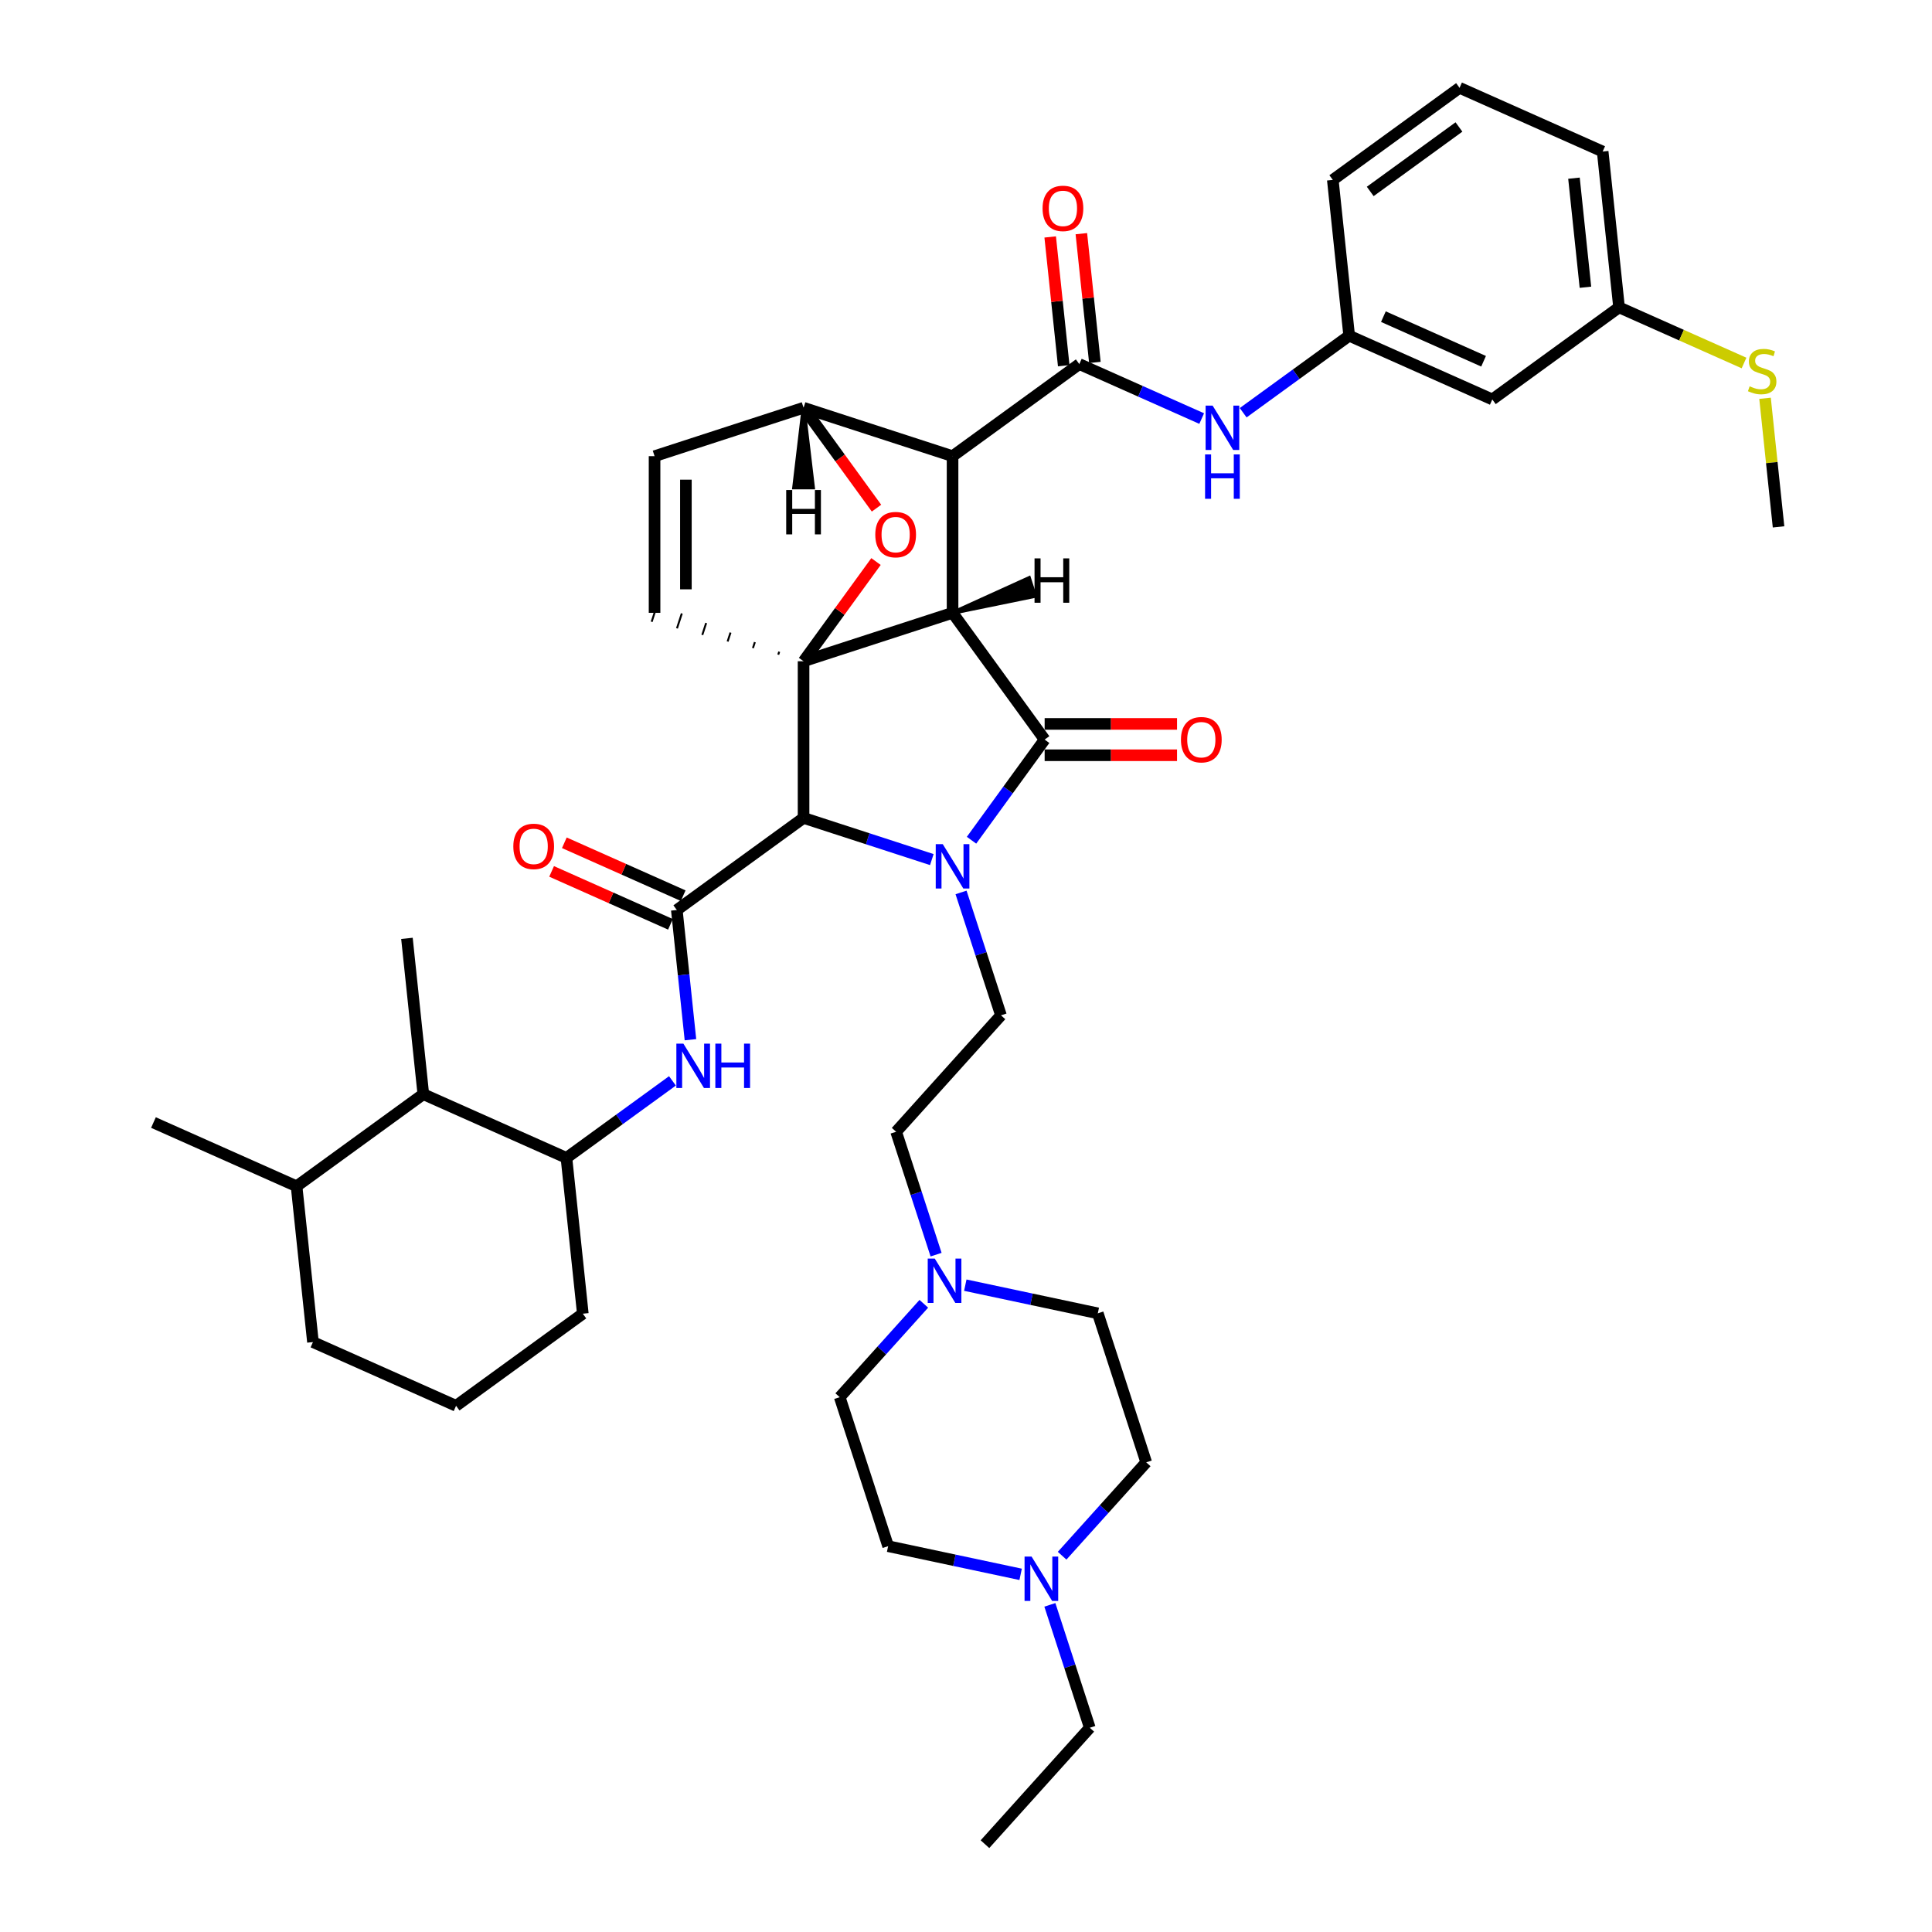 <?xml version='1.0' encoding='iso-8859-1'?>
<svg version='1.1' baseProfile='full'
              xmlns='http://www.w3.org/2000/svg'
                      xmlns:rdkit='http://www.rdkit.org/xml'
                      xmlns:xlink='http://www.w3.org/1999/xlink'
                  xml:space='preserve'
width='1000px' height='1000px' viewBox='0 0 1000 1000'>
<!-- END OF HEADER -->
<rect style='opacity:1.0;fill:#FFFFFF;stroke:none' width='1000' height='1000' x='0' y='0'> </rect>
<path class='bond-1' d='M 493.045,317.202 L 415.922,342.26' style='fill:none;fill-rule:evenodd;stroke:#000000;stroke-width:6px;stroke-linecap:butt;stroke-linejoin:miter;stroke-opacity:1' />
<path class='bond-2' d='M 493.045,317.202 L 493.045,236.111' style='fill:none;fill-rule:evenodd;stroke:#000000;stroke-width:6px;stroke-linecap:butt;stroke-linejoin:miter;stroke-opacity:1' />
<path class='bond-43' d='M 493.045,317.202 L 540.709,382.806' style='fill:none;fill-rule:evenodd;stroke:#000000;stroke-width:6px;stroke-linecap:butt;stroke-linejoin:miter;stroke-opacity:1' />
<path class='bond-48' d='M 493.045,317.202 L 535.626,308.482 L 532.619,299.227 Z' style='fill:#000000;fill-rule:evenodd;fill-opacity:1;stroke:#000000;stroke-width:2px;stroke-linecap:butt;stroke-linejoin:miter;stroke-opacity:1;' />
<path class='bond-0' d='M 482.308,444.922 L 449.115,434.137' style='fill:none;fill-rule:evenodd;stroke:#0000FF;stroke-width:6px;stroke-linecap:butt;stroke-linejoin:miter;stroke-opacity:1' />
<path class='bond-0' d='M 449.115,434.137 L 415.922,423.352' style='fill:none;fill-rule:evenodd;stroke:#000000;stroke-width:6px;stroke-linecap:butt;stroke-linejoin:miter;stroke-opacity:1' />
<path class='bond-9' d='M 497.434,461.92 L 507.769,493.726' style='fill:none;fill-rule:evenodd;stroke:#0000FF;stroke-width:6px;stroke-linecap:butt;stroke-linejoin:miter;stroke-opacity:1' />
<path class='bond-9' d='M 507.769,493.726 L 518.103,525.532' style='fill:none;fill-rule:evenodd;stroke:#000000;stroke-width:6px;stroke-linecap:butt;stroke-linejoin:miter;stroke-opacity:1' />
<path class='bond-42' d='M 502.86,434.9 L 521.784,408.853' style='fill:none;fill-rule:evenodd;stroke:#0000FF;stroke-width:6px;stroke-linecap:butt;stroke-linejoin:miter;stroke-opacity:1' />
<path class='bond-42' d='M 521.784,408.853 L 540.709,382.806' style='fill:none;fill-rule:evenodd;stroke:#000000;stroke-width:6px;stroke-linecap:butt;stroke-linejoin:miter;stroke-opacity:1' />
<path class='bond-44' d='M 415.922,342.26 L 434.67,316.457' style='fill:none;fill-rule:evenodd;stroke:#000000;stroke-width:6px;stroke-linecap:butt;stroke-linejoin:miter;stroke-opacity:1' />
<path class='bond-44' d='M 434.67,316.457 L 453.418,290.653' style='fill:none;fill-rule:evenodd;stroke:#FF0000;stroke-width:6px;stroke-linecap:butt;stroke-linejoin:miter;stroke-opacity:1' />
<path class='bond-45' d='M 415.922,342.26 L 415.922,423.352' style='fill:none;fill-rule:evenodd;stroke:#000000;stroke-width:6px;stroke-linecap:butt;stroke-linejoin:miter;stroke-opacity:1' />
<path class='bond-46' d='M 403.319,337.313 L 402.818,338.855' style='fill:none;fill-rule:evenodd;stroke:#000000;stroke-width:1.0px;stroke-linecap:butt;stroke-linejoin:miter;stroke-opacity:1' />
<path class='bond-46' d='M 390.716,332.365 L 389.714,335.45' style='fill:none;fill-rule:evenodd;stroke:#000000;stroke-width:1.0px;stroke-linecap:butt;stroke-linejoin:miter;stroke-opacity:1' />
<path class='bond-46' d='M 378.113,327.418 L 376.61,332.045' style='fill:none;fill-rule:evenodd;stroke:#000000;stroke-width:1.0px;stroke-linecap:butt;stroke-linejoin:miter;stroke-opacity:1' />
<path class='bond-46' d='M 365.51,322.47 L 363.505,328.64' style='fill:none;fill-rule:evenodd;stroke:#000000;stroke-width:1.0px;stroke-linecap:butt;stroke-linejoin:miter;stroke-opacity:1' />
<path class='bond-46' d='M 352.907,317.522 L 350.401,325.235' style='fill:none;fill-rule:evenodd;stroke:#000000;stroke-width:1.0px;stroke-linecap:butt;stroke-linejoin:miter;stroke-opacity:1' />
<path class='bond-46' d='M 340.304,312.575 L 337.297,321.829' style='fill:none;fill-rule:evenodd;stroke:#000000;stroke-width:1.0px;stroke-linecap:butt;stroke-linejoin:miter;stroke-opacity:1' />
<path class='bond-3' d='M 415.922,423.352 L 350.318,471.016' style='fill:none;fill-rule:evenodd;stroke:#000000;stroke-width:6px;stroke-linecap:butt;stroke-linejoin:miter;stroke-opacity:1' />
<path class='bond-4' d='M 493.045,236.111 L 558.649,188.447' style='fill:none;fill-rule:evenodd;stroke:#000000;stroke-width:6px;stroke-linecap:butt;stroke-linejoin:miter;stroke-opacity:1' />
<path class='bond-38' d='M 493.045,236.111 L 415.922,211.052' style='fill:none;fill-rule:evenodd;stroke:#000000;stroke-width:6px;stroke-linecap:butt;stroke-linejoin:miter;stroke-opacity:1' />
<path class='bond-6' d='M 350.318,471.016 L 353.847,504.584' style='fill:none;fill-rule:evenodd;stroke:#000000;stroke-width:6px;stroke-linecap:butt;stroke-linejoin:miter;stroke-opacity:1' />
<path class='bond-6' d='M 353.847,504.584 L 357.375,538.153' style='fill:none;fill-rule:evenodd;stroke:#0000FF;stroke-width:6px;stroke-linecap:butt;stroke-linejoin:miter;stroke-opacity:1' />
<path class='bond-14' d='M 353.617,463.608 L 322.861,449.914' style='fill:none;fill-rule:evenodd;stroke:#000000;stroke-width:6px;stroke-linecap:butt;stroke-linejoin:miter;stroke-opacity:1' />
<path class='bond-14' d='M 322.861,449.914 L 292.105,436.221' style='fill:none;fill-rule:evenodd;stroke:#FF0000;stroke-width:6px;stroke-linecap:butt;stroke-linejoin:miter;stroke-opacity:1' />
<path class='bond-14' d='M 347.02,478.424 L 316.265,464.73' style='fill:none;fill-rule:evenodd;stroke:#000000;stroke-width:6px;stroke-linecap:butt;stroke-linejoin:miter;stroke-opacity:1' />
<path class='bond-14' d='M 316.265,464.73 L 285.509,451.037' style='fill:none;fill-rule:evenodd;stroke:#FF0000;stroke-width:6px;stroke-linecap:butt;stroke-linejoin:miter;stroke-opacity:1' />
<path class='bond-5' d='M 453.677,263.017 L 434.8,237.035' style='fill:none;fill-rule:evenodd;stroke:#FF0000;stroke-width:6px;stroke-linecap:butt;stroke-linejoin:miter;stroke-opacity:1' />
<path class='bond-5' d='M 434.8,237.035 L 415.922,211.052' style='fill:none;fill-rule:evenodd;stroke:#000000;stroke-width:6px;stroke-linecap:butt;stroke-linejoin:miter;stroke-opacity:1' />
<path class='bond-8' d='M 558.649,188.447 L 590.321,202.548' style='fill:none;fill-rule:evenodd;stroke:#000000;stroke-width:6px;stroke-linecap:butt;stroke-linejoin:miter;stroke-opacity:1' />
<path class='bond-8' d='M 590.321,202.548 L 621.992,216.649' style='fill:none;fill-rule:evenodd;stroke:#0000FF;stroke-width:6px;stroke-linecap:butt;stroke-linejoin:miter;stroke-opacity:1' />
<path class='bond-15' d='M 566.713,187.599 L 563.211,154.274' style='fill:none;fill-rule:evenodd;stroke:#000000;stroke-width:6px;stroke-linecap:butt;stroke-linejoin:miter;stroke-opacity:1' />
<path class='bond-15' d='M 563.211,154.274 L 559.708,120.949' style='fill:none;fill-rule:evenodd;stroke:#FF0000;stroke-width:6px;stroke-linecap:butt;stroke-linejoin:miter;stroke-opacity:1' />
<path class='bond-15' d='M 550.584,189.294 L 547.081,155.969' style='fill:none;fill-rule:evenodd;stroke:#000000;stroke-width:6px;stroke-linecap:butt;stroke-linejoin:miter;stroke-opacity:1' />
<path class='bond-15' d='M 547.081,155.969 L 543.579,122.644' style='fill:none;fill-rule:evenodd;stroke:#FF0000;stroke-width:6px;stroke-linecap:butt;stroke-linejoin:miter;stroke-opacity:1' />
<path class='bond-37' d='M 415.922,211.052 L 338.8,236.111' style='fill:none;fill-rule:evenodd;stroke:#000000;stroke-width:6px;stroke-linecap:butt;stroke-linejoin:miter;stroke-opacity:1' />
<path class='bond-49' d='M 415.922,211.052 L 411.057,252.279 L 420.788,252.279 Z' style='fill:#000000;fill-rule:evenodd;fill-opacity:1;stroke:#000000;stroke-width:2px;stroke-linecap:butt;stroke-linejoin:miter;stroke-opacity:1;' />
<path class='bond-7' d='M 338.8,317.202 L 338.8,236.111' style='fill:none;fill-rule:evenodd;stroke:#000000;stroke-width:6px;stroke-linecap:butt;stroke-linejoin:miter;stroke-opacity:1' />
<path class='bond-7' d='M 355.019,305.038 L 355.019,248.275' style='fill:none;fill-rule:evenodd;stroke:#000000;stroke-width:6px;stroke-linecap:butt;stroke-linejoin:miter;stroke-opacity:1' />
<path class='bond-10' d='M 348.058,559.463 L 320.625,579.395' style='fill:none;fill-rule:evenodd;stroke:#0000FF;stroke-width:6px;stroke-linecap:butt;stroke-linejoin:miter;stroke-opacity:1' />
<path class='bond-10' d='M 320.625,579.395 L 293.191,599.327' style='fill:none;fill-rule:evenodd;stroke:#000000;stroke-width:6px;stroke-linecap:butt;stroke-linejoin:miter;stroke-opacity:1' />
<path class='bond-16' d='M 643.465,213.629 L 670.899,193.697' style='fill:none;fill-rule:evenodd;stroke:#0000FF;stroke-width:6px;stroke-linecap:butt;stroke-linejoin:miter;stroke-opacity:1' />
<path class='bond-16' d='M 670.899,193.697 L 698.333,173.765' style='fill:none;fill-rule:evenodd;stroke:#000000;stroke-width:6px;stroke-linecap:butt;stroke-linejoin:miter;stroke-opacity:1' />
<path class='bond-18' d='M 518.103,525.532 L 463.843,585.795' style='fill:none;fill-rule:evenodd;stroke:#000000;stroke-width:6px;stroke-linecap:butt;stroke-linejoin:miter;stroke-opacity:1' />
<path class='bond-13' d='M 293.191,599.327 L 219.11,566.344' style='fill:none;fill-rule:evenodd;stroke:#000000;stroke-width:6px;stroke-linecap:butt;stroke-linejoin:miter;stroke-opacity:1' />
<path class='bond-26' d='M 293.191,599.327 L 301.667,679.973' style='fill:none;fill-rule:evenodd;stroke:#000000;stroke-width:6px;stroke-linecap:butt;stroke-linejoin:miter;stroke-opacity:1' />
<path class='bond-11' d='M 484.512,649.407 L 474.177,617.601' style='fill:none;fill-rule:evenodd;stroke:#0000FF;stroke-width:6px;stroke-linecap:butt;stroke-linejoin:miter;stroke-opacity:1' />
<path class='bond-11' d='M 474.177,617.601 L 463.843,585.795' style='fill:none;fill-rule:evenodd;stroke:#000000;stroke-width:6px;stroke-linecap:butt;stroke-linejoin:miter;stroke-opacity:1' />
<path class='bond-20' d='M 499.638,665.199 L 533.929,672.488' style='fill:none;fill-rule:evenodd;stroke:#0000FF;stroke-width:6px;stroke-linecap:butt;stroke-linejoin:miter;stroke-opacity:1' />
<path class='bond-20' d='M 533.929,672.488 L 568.22,679.776' style='fill:none;fill-rule:evenodd;stroke:#000000;stroke-width:6px;stroke-linecap:butt;stroke-linejoin:miter;stroke-opacity:1' />
<path class='bond-21' d='M 478.165,674.841 L 456.403,699.01' style='fill:none;fill-rule:evenodd;stroke:#0000FF;stroke-width:6px;stroke-linecap:butt;stroke-linejoin:miter;stroke-opacity:1' />
<path class='bond-21' d='M 456.403,699.01 L 434.641,723.179' style='fill:none;fill-rule:evenodd;stroke:#000000;stroke-width:6px;stroke-linecap:butt;stroke-linejoin:miter;stroke-opacity:1' />
<path class='bond-12' d='M 528.282,814.879 L 493.99,807.59' style='fill:none;fill-rule:evenodd;stroke:#0000FF;stroke-width:6px;stroke-linecap:butt;stroke-linejoin:miter;stroke-opacity:1' />
<path class='bond-12' d='M 493.99,807.59 L 459.699,800.301' style='fill:none;fill-rule:evenodd;stroke:#000000;stroke-width:6px;stroke-linecap:butt;stroke-linejoin:miter;stroke-opacity:1' />
<path class='bond-27' d='M 543.408,830.671 L 553.742,862.477' style='fill:none;fill-rule:evenodd;stroke:#0000FF;stroke-width:6px;stroke-linecap:butt;stroke-linejoin:miter;stroke-opacity:1' />
<path class='bond-27' d='M 553.742,862.477 L 564.077,894.283' style='fill:none;fill-rule:evenodd;stroke:#000000;stroke-width:6px;stroke-linecap:butt;stroke-linejoin:miter;stroke-opacity:1' />
<path class='bond-40' d='M 549.755,805.237 L 571.517,781.068' style='fill:none;fill-rule:evenodd;stroke:#0000FF;stroke-width:6px;stroke-linecap:butt;stroke-linejoin:miter;stroke-opacity:1' />
<path class='bond-40' d='M 571.517,781.068 L 593.279,756.899' style='fill:none;fill-rule:evenodd;stroke:#000000;stroke-width:6px;stroke-linecap:butt;stroke-linejoin:miter;stroke-opacity:1' />
<path class='bond-47' d='M 609.231,374.697 L 574.97,374.697' style='fill:none;fill-rule:evenodd;stroke:#FF0000;stroke-width:6px;stroke-linecap:butt;stroke-linejoin:miter;stroke-opacity:1' />
<path class='bond-47' d='M 574.97,374.697 L 540.709,374.697' style='fill:none;fill-rule:evenodd;stroke:#000000;stroke-width:6px;stroke-linecap:butt;stroke-linejoin:miter;stroke-opacity:1' />
<path class='bond-47' d='M 609.231,390.915 L 574.97,390.915' style='fill:none;fill-rule:evenodd;stroke:#FF0000;stroke-width:6px;stroke-linecap:butt;stroke-linejoin:miter;stroke-opacity:1' />
<path class='bond-47' d='M 574.97,390.915 L 540.709,390.915' style='fill:none;fill-rule:evenodd;stroke:#000000;stroke-width:6px;stroke-linecap:butt;stroke-linejoin:miter;stroke-opacity:1' />
<path class='bond-19' d='M 219.11,566.344 L 153.506,614.008' style='fill:none;fill-rule:evenodd;stroke:#000000;stroke-width:6px;stroke-linecap:butt;stroke-linejoin:miter;stroke-opacity:1' />
<path class='bond-30' d='M 219.11,566.344 L 210.634,485.697' style='fill:none;fill-rule:evenodd;stroke:#000000;stroke-width:6px;stroke-linecap:butt;stroke-linejoin:miter;stroke-opacity:1' />
<path class='bond-17' d='M 698.333,173.765 L 772.413,206.748' style='fill:none;fill-rule:evenodd;stroke:#000000;stroke-width:6px;stroke-linecap:butt;stroke-linejoin:miter;stroke-opacity:1' />
<path class='bond-17' d='M 716.042,163.897 L 767.898,186.985' style='fill:none;fill-rule:evenodd;stroke:#000000;stroke-width:6px;stroke-linecap:butt;stroke-linejoin:miter;stroke-opacity:1' />
<path class='bond-31' d='M 698.333,173.765 L 689.857,93.119' style='fill:none;fill-rule:evenodd;stroke:#000000;stroke-width:6px;stroke-linecap:butt;stroke-linejoin:miter;stroke-opacity:1' />
<path class='bond-24' d='M 772.413,206.748 L 838.017,159.084' style='fill:none;fill-rule:evenodd;stroke:#000000;stroke-width:6px;stroke-linecap:butt;stroke-linejoin:miter;stroke-opacity:1' />
<path class='bond-34' d='M 153.506,614.008 L 79.426,581.025' style='fill:none;fill-rule:evenodd;stroke:#000000;stroke-width:6px;stroke-linecap:butt;stroke-linejoin:miter;stroke-opacity:1' />
<path class='bond-39' d='M 153.506,614.008 L 161.983,694.655' style='fill:none;fill-rule:evenodd;stroke:#000000;stroke-width:6px;stroke-linecap:butt;stroke-linejoin:miter;stroke-opacity:1' />
<path class='bond-23' d='M 568.22,679.776 L 593.279,756.899' style='fill:none;fill-rule:evenodd;stroke:#000000;stroke-width:6px;stroke-linecap:butt;stroke-linejoin:miter;stroke-opacity:1' />
<path class='bond-22' d='M 434.641,723.179 L 459.699,800.301' style='fill:none;fill-rule:evenodd;stroke:#000000;stroke-width:6px;stroke-linecap:butt;stroke-linejoin:miter;stroke-opacity:1' />
<path class='bond-25' d='M 838.017,159.084 L 870.362,173.485' style='fill:none;fill-rule:evenodd;stroke:#000000;stroke-width:6px;stroke-linecap:butt;stroke-linejoin:miter;stroke-opacity:1' />
<path class='bond-25' d='M 870.362,173.485 L 902.707,187.886' style='fill:none;fill-rule:evenodd;stroke:#CCCC00;stroke-width:6px;stroke-linecap:butt;stroke-linejoin:miter;stroke-opacity:1' />
<path class='bond-41' d='M 838.017,159.084 L 829.541,78.437' style='fill:none;fill-rule:evenodd;stroke:#000000;stroke-width:6px;stroke-linecap:butt;stroke-linejoin:miter;stroke-opacity:1' />
<path class='bond-41' d='M 820.616,148.682 L 814.683,92.23' style='fill:none;fill-rule:evenodd;stroke:#000000;stroke-width:6px;stroke-linecap:butt;stroke-linejoin:miter;stroke-opacity:1' />
<path class='bond-35' d='M 913.579,206.16 L 917.076,239.437' style='fill:none;fill-rule:evenodd;stroke:#CCCC00;stroke-width:6px;stroke-linecap:butt;stroke-linejoin:miter;stroke-opacity:1' />
<path class='bond-35' d='M 917.076,239.437 L 920.574,272.714' style='fill:none;fill-rule:evenodd;stroke:#000000;stroke-width:6px;stroke-linecap:butt;stroke-linejoin:miter;stroke-opacity:1' />
<path class='bond-28' d='M 301.667,679.973 L 236.063,727.637' style='fill:none;fill-rule:evenodd;stroke:#000000;stroke-width:6px;stroke-linecap:butt;stroke-linejoin:miter;stroke-opacity:1' />
<path class='bond-36' d='M 564.077,894.283 L 509.816,954.545' style='fill:none;fill-rule:evenodd;stroke:#000000;stroke-width:6px;stroke-linecap:butt;stroke-linejoin:miter;stroke-opacity:1' />
<path class='bond-32' d='M 236.063,727.637 L 161.983,694.655' style='fill:none;fill-rule:evenodd;stroke:#000000;stroke-width:6px;stroke-linecap:butt;stroke-linejoin:miter;stroke-opacity:1' />
<path class='bond-29' d='M 755.461,45.455 L 689.857,93.119' style='fill:none;fill-rule:evenodd;stroke:#000000;stroke-width:6px;stroke-linecap:butt;stroke-linejoin:miter;stroke-opacity:1' />
<path class='bond-29' d='M 755.153,65.725 L 709.23,99.09' style='fill:none;fill-rule:evenodd;stroke:#000000;stroke-width:6px;stroke-linecap:butt;stroke-linejoin:miter;stroke-opacity:1' />
<path class='bond-33' d='M 755.461,45.455 L 829.541,78.437' style='fill:none;fill-rule:evenodd;stroke:#000000;stroke-width:6px;stroke-linecap:butt;stroke-linejoin:miter;stroke-opacity:1' />
<path  class='atom-1' d='M 487.968 436.928
L 495.494 449.091
Q 496.24 450.291, 497.44 452.465
Q 498.64 454.638, 498.705 454.768
L 498.705 436.928
L 501.754 436.928
L 501.754 459.892
L 498.607 459.892
L 490.531 446.594
Q 489.59 445.037, 488.585 443.253
Q 487.611 441.469, 487.32 440.917
L 487.32 459.892
L 484.335 459.892
L 484.335 436.928
L 487.968 436.928
' fill='#0000FF'/>
<path  class='atom-6' d='M 453.045 276.721
Q 453.045 271.207, 455.769 268.126
Q 458.494 265.044, 463.587 265.044
Q 468.679 265.044, 471.404 268.126
Q 474.128 271.207, 474.128 276.721
Q 474.128 282.3, 471.371 285.479
Q 468.614 288.626, 463.587 288.626
Q 458.526 288.626, 455.769 285.479
Q 453.045 282.333, 453.045 276.721
M 463.587 286.031
Q 467.09 286.031, 468.971 283.695
Q 470.885 281.327, 470.885 276.721
Q 470.885 272.213, 468.971 269.942
Q 467.09 267.639, 463.587 267.639
Q 460.083 267.639, 458.17 269.91
Q 456.288 272.18, 456.288 276.721
Q 456.288 281.36, 458.17 283.695
Q 460.083 286.031, 463.587 286.031
' fill='#FF0000'/>
<path  class='atom-10' d='M 353.718 540.18
L 361.244 552.344
Q 361.99 553.544, 363.19 555.717
Q 364.39 557.89, 364.455 558.02
L 364.455 540.18
L 367.504 540.18
L 367.504 563.145
L 364.358 563.145
L 356.281 549.846
Q 355.34 548.289, 354.335 546.505
Q 353.362 544.721, 353.07 544.17
L 353.07 563.145
L 350.086 563.145
L 350.086 540.18
L 353.718 540.18
' fill='#0000FF'/>
<path  class='atom-10' d='M 370.261 540.18
L 373.375 540.18
L 373.375 549.943
L 385.117 549.943
L 385.117 540.18
L 388.231 540.18
L 388.231 563.145
L 385.117 563.145
L 385.117 552.538
L 373.375 552.538
L 373.375 563.145
L 370.261 563.145
L 370.261 540.18
' fill='#0000FF'/>
<path  class='atom-12' d='M 627.653 209.947
L 635.178 222.111
Q 635.924 223.311, 637.124 225.484
Q 638.324 227.657, 638.389 227.787
L 638.389 209.947
L 641.438 209.947
L 641.438 232.912
L 638.292 232.912
L 630.215 219.613
Q 629.274 218.056, 628.269 216.272
Q 627.296 214.488, 627.004 213.937
L 627.004 232.912
L 624.02 232.912
L 624.02 209.947
L 627.653 209.947
' fill='#0000FF'/>
<path  class='atom-12' d='M 623.744 235.209
L 626.858 235.209
L 626.858 244.972
L 638.6 244.972
L 638.6 235.209
L 641.714 235.209
L 641.714 258.174
L 638.6 258.174
L 638.6 247.567
L 626.858 247.567
L 626.858 258.174
L 623.744 258.174
L 623.744 235.209
' fill='#0000FF'/>
<path  class='atom-15' d='M 483.825 651.434
L 491.35 663.598
Q 492.096 664.798, 493.296 666.971
Q 494.496 669.144, 494.561 669.274
L 494.561 651.434
L 497.61 651.434
L 497.61 674.399
L 494.464 674.399
L 486.387 661.1
Q 485.447 659.543, 484.441 657.759
Q 483.468 655.975, 483.176 655.424
L 483.176 674.399
L 480.192 674.399
L 480.192 651.434
L 483.825 651.434
' fill='#0000FF'/>
<path  class='atom-16' d='M 533.942 805.678
L 541.467 817.842
Q 542.213 819.042, 543.413 821.215
Q 544.613 823.389, 544.678 823.518
L 544.678 805.678
L 547.727 805.678
L 547.727 828.643
L 544.581 828.643
L 536.504 815.345
Q 535.564 813.788, 534.558 812.004
Q 533.585 810.22, 533.293 809.668
L 533.293 828.643
L 530.309 828.643
L 530.309 805.678
L 533.942 805.678
' fill='#0000FF'/>
<path  class='atom-17' d='M 611.258 382.871
Q 611.258 377.357, 613.983 374.275
Q 616.707 371.194, 621.8 371.194
Q 626.892 371.194, 629.617 374.275
Q 632.342 377.357, 632.342 382.871
Q 632.342 388.45, 629.584 391.629
Q 626.827 394.775, 621.8 394.775
Q 616.74 394.775, 613.983 391.629
Q 611.258 388.482, 611.258 382.871
M 621.8 392.18
Q 625.303 392.18, 627.184 389.845
Q 629.098 387.477, 629.098 382.871
Q 629.098 378.362, 627.184 376.092
Q 625.303 373.789, 621.8 373.789
Q 618.297 373.789, 616.383 376.059
Q 614.502 378.33, 614.502 382.871
Q 614.502 387.509, 616.383 389.845
Q 618.297 392.18, 621.8 392.18
' fill='#FF0000'/>
<path  class='atom-19' d='M 265.696 438.098
Q 265.696 432.584, 268.421 429.502
Q 271.146 426.421, 276.238 426.421
Q 281.331 426.421, 284.055 429.502
Q 286.78 432.584, 286.78 438.098
Q 286.78 443.677, 284.023 446.856
Q 281.266 450.002, 276.238 450.002
Q 271.178 450.002, 268.421 446.856
Q 265.696 443.709, 265.696 438.098
M 276.238 447.407
Q 279.741 447.407, 281.623 445.072
Q 283.536 442.704, 283.536 438.098
Q 283.536 433.589, 281.623 431.319
Q 279.741 429.016, 276.238 429.016
Q 272.735 429.016, 270.821 431.286
Q 268.94 433.557, 268.94 438.098
Q 268.94 442.736, 270.821 445.072
Q 272.735 447.407, 276.238 447.407
' fill='#FF0000'/>
<path  class='atom-20' d='M 539.63 107.865
Q 539.63 102.351, 542.355 99.269
Q 545.08 96.188, 550.172 96.188
Q 555.265 96.188, 557.989 99.269
Q 560.714 102.351, 560.714 107.865
Q 560.714 113.444, 557.957 116.623
Q 555.2 119.769, 550.172 119.769
Q 545.112 119.769, 542.355 116.623
Q 539.63 113.476, 539.63 107.865
M 550.172 117.174
Q 553.675 117.174, 555.557 114.839
Q 557.47 112.471, 557.47 107.865
Q 557.47 103.356, 555.557 101.086
Q 553.675 98.783, 550.172 98.783
Q 546.669 98.783, 544.755 101.053
Q 542.874 103.324, 542.874 107.865
Q 542.874 112.503, 544.755 114.839
Q 546.669 117.174, 550.172 117.174
' fill='#FF0000'/>
<path  class='atom-30' d='M 905.61 199.949
Q 905.87 200.046, 906.94 200.5
Q 908.011 200.954, 909.178 201.246
Q 910.378 201.506, 911.546 201.506
Q 913.719 201.506, 914.984 200.468
Q 916.249 199.397, 916.249 197.548
Q 916.249 196.283, 915.601 195.505
Q 914.984 194.727, 914.011 194.305
Q 913.038 193.883, 911.416 193.397
Q 909.373 192.78, 908.14 192.196
Q 906.94 191.613, 906.064 190.38
Q 905.221 189.147, 905.221 187.072
Q 905.221 184.185, 907.167 182.401
Q 909.146 180.617, 913.038 180.617
Q 915.698 180.617, 918.715 181.882
L 917.969 184.379
Q 915.212 183.244, 913.136 183.244
Q 910.897 183.244, 909.665 184.185
Q 908.432 185.093, 908.465 186.682
Q 908.465 187.915, 909.081 188.661
Q 909.73 189.407, 910.638 189.829
Q 911.579 190.25, 913.136 190.737
Q 915.212 191.386, 916.444 192.034
Q 917.677 192.683, 918.552 194.013
Q 919.461 195.31, 919.461 197.548
Q 919.461 200.727, 917.32 202.446
Q 915.212 204.133, 911.676 204.133
Q 909.632 204.133, 908.076 203.679
Q 906.551 203.257, 904.735 202.511
L 905.61 199.949
' fill='#CCCC00'/>
<path  class='atom-43' d='M 535.474 289.014
L 538.588 289.014
L 538.588 298.777
L 550.33 298.777
L 550.33 289.014
L 553.444 289.014
L 553.444 311.979
L 550.33 311.979
L 550.33 301.372
L 538.588 301.372
L 538.588 311.979
L 535.474 311.979
L 535.474 289.014
' fill='#000000'/>
<path  class='atom-44' d='M 406.938 253.631
L 410.051 253.631
L 410.051 263.394
L 421.793 263.394
L 421.793 253.631
L 424.907 253.631
L 424.907 276.596
L 421.793 276.596
L 421.793 265.989
L 410.051 265.989
L 410.051 276.596
L 406.938 276.596
L 406.938 253.631
' fill='#000000'/>
</svg>
